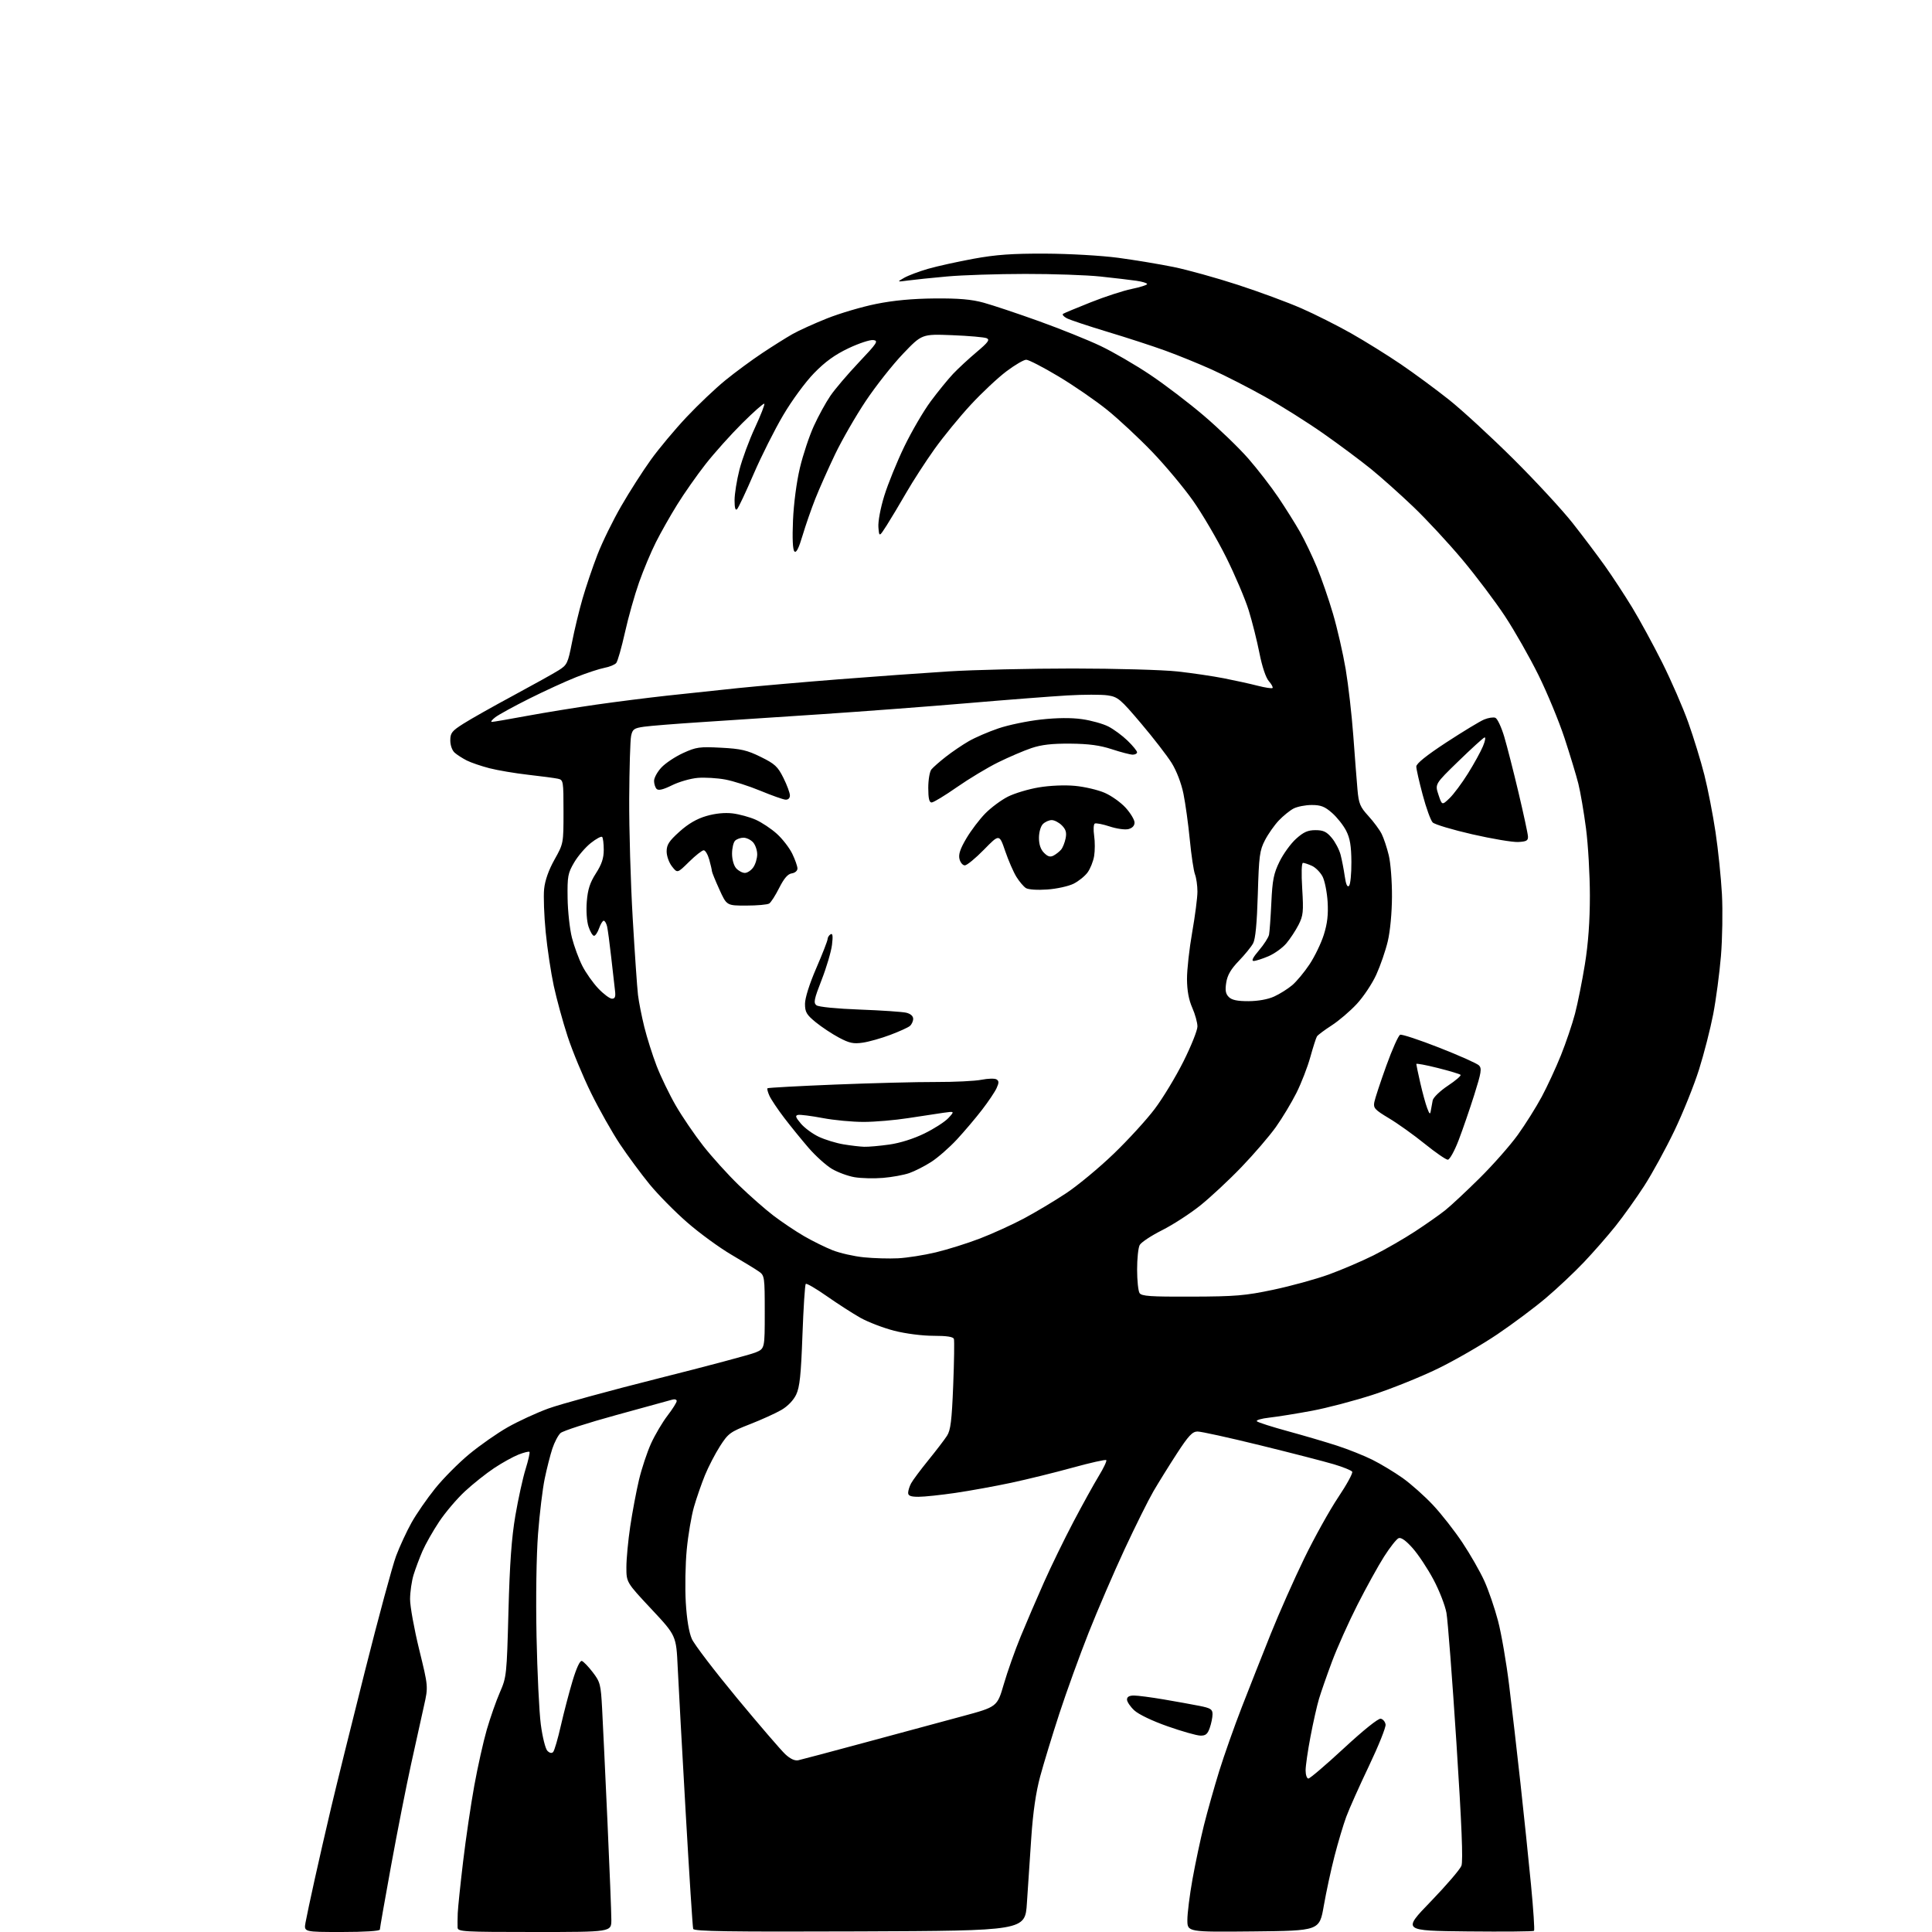 <?xml version="1.0" encoding="UTF-8" standalone="no"?>
<svg 
  version="1.1" 
  xmlns="http://www.w3.org/2000/svg" 
  xmlns:xlink="http://www.w3.org/1999/xlink" 
  xmlns:svg="http://www.w3.org/2000/svg"
  xmlns:rdf="http://www.w3.org/1999/02/22-rdf-syntax-ns#"
  xmlns:cc="http://creativecommons.org/ns#"
  xmlns:dc="http://purl.org/dc/elements/1.1/"
  viewBox="0 0 768 768"
  width="768"
  height="768"
>
<style>svg {background-color: white; }</style>"
<path stroke="none" fill="black" fill-rule="evenodd" d="M135.89,768.00C120.78,768.00 120.78,768.00 121.45,764.25C121.82,762.19 123.46,754.43 125.11,747.01C126.75,739.59 129.69,726.77 131.64,718.51C133.59,710.26 139.61,685.94 145.02,664.48C150.42,643.02 156.02,622.33 157.46,618.50C158.90,614.68 161.66,608.72 163.59,605.27C165.52,601.82 169.74,595.71 172.97,591.70C176.20,587.68 182.30,581.54 186.53,578.04C190.76,574.54 197.62,569.74 201.77,567.38C205.93,565.01 213.19,561.66 217.91,559.93C222.64,558.20 242.30,552.82 261.61,547.96C280.92,543.11 298.36,538.46 300.36,537.62C304.00,536.10 304.00,536.10 304.00,521.60C304.00,507.70 303.91,507.03 301.75,505.50C300.51,504.62 295.58,501.60 290.78,498.79C285.98,495.98 278.06,490.20 273.17,485.93C268.28,481.67 261.54,474.83 258.19,470.74C254.85,466.64 249.58,459.52 246.49,454.90C243.41,450.29 238.22,441.11 234.97,434.51C231.72,427.90 227.52,417.77 225.64,412.00C223.75,406.23 221.28,397.20 220.14,391.94C219.01,386.69 217.55,377.04 216.92,370.51C216.28,363.98 216.00,356.27 216.30,353.37C216.65,349.95 218.10,345.85 220.42,341.71C224.00,335.31 224.00,335.31 224.00,322.67C224.00,310.38 223.94,310.02 221.75,309.55C220.51,309.28 215.22,308.58 210.00,307.99C204.78,307.40 197.82,306.22 194.54,305.38C191.27,304.53 187.22,303.15 185.54,302.30C183.87,301.45 181.71,300.07 180.75,299.22C179.74,298.33 179.00,296.28 179.00,294.33C179.00,291.37 179.62,290.58 184.25,287.65C187.14,285.81 196.03,280.80 204.00,276.51C211.97,272.21 220.11,267.69 222.07,266.45C225.43,264.34 225.75,263.67 227.38,255.35C228.33,250.48 230.21,242.68 231.56,238.00C232.91,233.32 235.57,225.45 237.49,220.50C239.40,215.55 243.66,206.85 246.95,201.17C250.23,195.48 255.53,187.21 258.71,182.79C261.89,178.36 268.28,170.72 272.90,165.81C277.51,160.91 284.49,154.29 288.40,151.12C292.30,147.94 298.88,143.10 303.00,140.36C307.12,137.62 312.52,134.23 315.00,132.82C317.48,131.41 323.67,128.60 328.77,126.57C333.87,124.54 342.64,121.95 348.27,120.82C355.18,119.42 362.72,118.72 371.50,118.64C381.14,118.56 386.18,119.00 391.00,120.32C394.57,121.30 404.48,124.61 413.00,127.67C421.52,130.74 432.55,135.17 437.50,137.53C442.45,139.89 451.28,145.01 457.12,148.92C462.97,152.82 472.66,160.21 478.66,165.34C484.66,170.47 492.58,178.11 496.25,182.32C499.92,186.53 505.27,193.45 508.14,197.70C511.01,201.96 514.89,208.15 516.78,211.47C518.66,214.79 521.68,221.10 523.50,225.50C525.32,229.90 528.20,238.22 529.89,244.00C531.59,249.78 533.86,259.68 534.93,266.00C535.99,272.32 537.36,284.25 537.96,292.50C538.56,300.75 539.31,310.37 539.62,313.87C540.12,319.47 540.65,320.75 543.96,324.37C546.03,326.64 548.41,329.85 549.23,331.50C550.06,333.15 551.33,336.98 552.06,340.00C552.80,343.02 553.37,350.45 553.33,356.50C553.30,362.97 552.60,370.27 551.65,374.23C550.77,377.93 548.72,383.87 547.10,387.43C545.49,390.99 541.99,396.25 539.33,399.10C536.68,401.96 532.17,405.81 529.32,407.64C526.47,409.48 523.85,411.44 523.50,412.00C523.15,412.57 521.97,416.26 520.87,420.21C519.78,424.16 517.29,430.57 515.35,434.45C513.40,438.33 509.73,444.43 507.19,448.00C504.65,451.57 498.50,458.73 493.53,463.90C488.57,469.07 481.17,475.96 477.11,479.21C473.05,482.46 466.20,486.89 461.90,489.05C457.60,491.21 453.61,493.86 453.04,494.93C452.47,495.99 452.01,500.39 452.02,504.68C452.02,508.98 452.46,513.17 452.98,514.00C453.78,515.25 457.17,515.49 473.72,515.43C491.17,515.37 494.99,515.05 506.17,512.69C513.14,511.22 523.05,508.50 528.20,506.64C533.34,504.77 541.36,501.34 546.02,499.01C550.69,496.67 558.10,492.40 562.50,489.52C566.90,486.64 572.30,482.85 574.50,481.09C576.70,479.34 582.86,473.59 588.18,468.32C593.51,463.05 600.33,455.31 603.35,451.12C606.36,446.93 610.64,440.12 612.85,436.00C615.06,431.88 618.50,424.45 620.49,419.50C622.48,414.55 624.99,407.12 626.08,403.00C627.16,398.88 628.94,389.99 630.03,383.27C631.36,375.01 632.00,366.16 632.00,356.07C632.00,347.84 631.31,335.79 630.46,329.30C629.61,322.81 628.24,314.80 627.41,311.50C626.58,308.20 624.10,300.02 621.90,293.33C619.69,286.63 615.03,275.38 611.55,268.33C608.06,261.27 602.07,250.74 598.23,244.92C594.39,239.10 586.76,228.97 581.27,222.42C575.77,215.86 567.03,206.44 561.84,201.48C556.65,196.52 549.05,189.73 544.95,186.40C540.85,183.08 532.33,176.72 526.00,172.29C519.67,167.85 509.25,161.29 502.84,157.71C496.43,154.12 486.98,149.29 481.84,146.97C476.70,144.65 468.36,141.25 463.29,139.41C458.23,137.57 447.88,134.20 440.29,131.92C432.71,129.63 425.42,127.21 424.11,126.53C422.79,125.85 422.12,125.04 422.62,124.73C423.13,124.42 428.07,122.36 433.61,120.16C439.14,117.95 446.45,115.57 449.84,114.87C453.23,114.17 456.00,113.29 456.00,112.91C456.00,112.54 454.09,111.95 451.75,111.61C449.41,111.27 443.00,110.52 437.50,109.93C432.00,109.34 418.50,108.87 407.50,108.89C396.50,108.90 382.55,109.35 376.50,109.90C370.45,110.44 363.48,111.16 361.00,111.50C356.50,112.10 356.50,112.10 359.41,110.44C361.01,109.52 365.29,107.91 368.91,106.86C372.54,105.82 380.68,104.02 387.00,102.86C395.91,101.23 402.33,100.77 415.50,100.82C425.04,100.86 437.76,101.59 444.50,102.48C451.10,103.37 461.00,105.01 466.50,106.13C472.00,107.25 483.48,110.44 492.00,113.21C500.52,115.98 511.92,120.19 517.31,122.56C522.71,124.92 531.64,129.42 537.16,132.54C542.68,135.67 551.54,141.18 556.85,144.79C562.16,148.40 570.77,154.75 576.00,158.90C581.23,163.06 592.75,173.67 601.62,182.48C610.48,191.29 621.10,202.78 625.20,208.00C629.31,213.22 635.06,220.86 637.99,224.97C640.92,229.08 645.78,236.51 648.81,241.47C651.83,246.44 657.21,256.32 660.78,263.44C664.34,270.56 668.99,281.24 671.11,287.18C673.23,293.12 676.11,302.50 677.51,308.04C678.91,313.57 680.91,323.81 681.95,330.80C683.00,337.78 684.14,348.90 684.50,355.50C684.85,362.10 684.67,373.15 684.10,380.06C683.52,386.96 682.14,397.37 681.02,403.18C679.90,408.98 677.37,418.86 675.40,425.12C673.43,431.38 669.02,442.35 665.59,449.50C662.16,456.65 656.77,466.50 653.62,471.38C650.46,476.27 645.32,483.47 642.20,487.38C639.07,491.30 633.42,497.76 629.63,501.75C625.85,505.74 619.09,512.10 614.62,515.89C610.16,519.68 601.41,526.22 595.19,530.42C588.97,534.62 578.34,540.75 571.58,544.04C564.82,547.33 553.26,551.99 545.89,554.39C538.53,556.79 527.55,559.68 521.50,560.81C515.45,561.94 507.86,563.16 504.64,563.52C501.41,563.88 499.16,564.54 499.64,564.99C500.11,565.44 505.68,567.22 512.00,568.94C518.33,570.67 527.10,573.25 531.50,574.68C535.90,576.11 542.20,578.62 545.50,580.26C548.80,581.90 554.22,585.17 557.55,587.52C560.87,589.88 566.32,594.73 569.66,598.30C573.00,601.86 578.26,608.59 581.36,613.25C584.46,617.91 588.37,624.74 590.04,628.43C591.72,632.13 594.17,639.28 595.49,644.32C596.82,649.37 598.81,660.92 599.92,670.00C601.04,679.08 603.06,696.62 604.42,709.00C605.78,721.38 607.66,739.49 608.60,749.26C609.54,759.03 610.08,767.25 609.80,767.53C609.53,767.81 597.64,767.91 583.40,767.77C557.50,767.50 557.50,767.50 568.72,755.90C574.89,749.52 580.39,743.11 580.94,741.67C581.64,739.81 581.06,725.44 578.95,692.77C577.30,667.32 575.52,644.09 574.99,641.15C574.46,638.20 572.14,632.24 569.83,627.91C567.52,623.57 563.80,617.95 561.56,615.43C558.92,612.44 556.97,611.05 555.99,611.44C555.16,611.76 552.55,615.06 550.19,618.77C547.84,622.47 543.06,631.12 539.57,638.00C536.08,644.88 531.55,655.00 529.49,660.50C527.44,666.00 525.11,672.67 524.32,675.33C523.52,677.99 522.00,684.74 520.94,690.33C519.87,695.92 519.00,701.96 519.00,703.75C519.00,705.54 519.50,707.00 520.10,707.00C520.71,707.00 527.06,701.58 534.22,694.95C541.94,687.80 547.89,683.02 548.86,683.21C549.76,683.38 550.63,684.42 550.79,685.53C550.95,686.63 547.97,694.05 544.17,702.02C540.37,709.98 536.31,719.08 535.15,722.22C533.99,725.37 531.90,732.38 530.50,737.80C529.10,743.22 527.18,752.12 526.23,757.57C524.50,767.50 524.50,767.50 498.25,767.77C472.00,768.03 472.00,768.03 472.00,763.19C472.00,760.53 472.92,753.21 474.05,746.92C475.18,740.64 477.23,731.00 478.60,725.50C479.98,720.00 482.70,710.36 484.64,704.08C486.59,697.80 490.64,686.32 493.65,678.58C496.66,670.84 501.83,657.75 505.14,649.50C508.45,641.25 514.44,627.75 518.45,619.50C522.46,611.25 528.53,600.34 531.93,595.25C535.34,590.17 537.85,585.57 537.52,585.03C537.19,584.50 533.90,583.16 530.21,582.07C526.52,580.97 513.38,577.58 501.00,574.54C488.62,571.50 477.38,569.02 476.00,569.05C473.97,569.08 472.43,570.74 467.84,577.79C464.73,582.58 460.53,589.35 458.50,592.82C456.48,596.30 451.33,606.65 447.06,615.82C442.79,625.00 436.36,639.92 432.76,649.00C429.17,658.08 423.93,672.54 421.12,681.14C418.31,689.75 414.88,701.00 413.49,706.14C411.78,712.49 410.64,720.33 409.95,730.50C409.39,738.75 408.61,750.45 408.21,756.50C407.50,767.50 407.50,767.50 341.72,767.76C289.59,767.96 275.86,767.75 275.55,766.76C275.33,766.07 273.99,745.25 272.57,720.50C271.15,695.75 269.73,669.80 269.40,662.84C268.81,650.18 268.81,650.18 258.90,639.59C249.00,629.01 249.00,629.01 249.00,623.00C249.00,619.69 249.69,612.38 250.53,606.74C251.37,601.11 252.93,592.81 254.00,588.29C255.07,583.78 257.24,577.25 258.81,573.79C260.39,570.33 263.33,565.36 265.34,562.74C267.35,560.12 269.00,557.51 269.00,556.92C269.00,556.34 268.21,556.10 267.25,556.38C266.29,556.66 256.29,559.41 245.03,562.49C233.77,565.57 223.78,568.79 222.82,569.66C221.87,570.53 220.40,573.32 219.56,575.87C218.73,578.42 217.36,583.78 216.53,587.79C215.69,591.80 214.50,601.67 213.88,609.72C213.22,618.37 212.97,635.04 213.28,650.43C213.57,664.77 214.33,680.55 214.98,685.50C215.63,690.45 216.80,695.16 217.58,695.96C218.46,696.87 219.32,697.06 219.88,696.46C220.38,695.93 221.75,691.23 222.94,686.00C224.13,680.77 226.23,672.76 227.60,668.18C229.17,662.98 230.55,660.02 231.30,660.26C231.96,660.48 233.92,662.51 235.65,664.78C238.59,668.62 238.84,669.58 239.35,679.20C239.65,684.86 240.61,705.02 241.47,724.00C242.33,742.98 243.03,760.64 243.02,763.25C243.00,768.00 243.00,768.00 212.50,768.00C184.16,768.00 181.99,767.88 181.90,766.25C181.85,765.29 181.88,762.70 181.96,760.50C182.05,758.30 183.01,749.08 184.09,740.00C185.17,730.92 187.17,717.36 188.53,709.86C189.89,702.36 192.13,692.32 193.51,687.55C194.90,682.78 197.24,676.09 198.73,672.69C201.36,666.66 201.45,665.81 202.12,640.50C202.63,621.46 203.36,611.27 204.87,602.44C206.01,595.81 207.83,587.51 208.93,583.99C210.02,580.47 210.72,577.38 210.47,577.14C210.22,576.89 208.26,577.38 206.11,578.22C203.96,579.07 199.60,581.48 196.43,583.59C193.26,585.70 188.04,589.84 184.84,592.81C181.64,595.77 177.01,601.22 174.55,604.92C172.09,608.62 169.12,613.87 167.94,616.58C166.77,619.28 165.18,623.52 164.41,626.00C163.65,628.48 163.02,632.83 163.01,635.68C163.00,638.53 164.63,647.52 166.62,655.66C170.25,670.47 170.25,670.47 168.56,677.99C167.63,682.12 165.32,692.56 163.43,701.20C161.53,709.83 157.96,727.96 155.49,741.48C153.02,755.01 151.00,766.51 151.00,767.04C151.00,767.61 144.92,768.00 135.89,768.00zM317.37,699.72C318.54,699.47 330.52,696.28 344.00,692.64C357.48,689.00 374.78,684.33 382.45,682.26C396.40,678.50 396.40,678.50 399.02,669.50C400.46,664.55 403.48,656.00 405.75,650.50C408.01,645.00 412.17,635.33 414.99,629.00C417.80,622.67 423.07,611.88 426.68,605.00C430.30,598.12 434.84,589.91 436.78,586.73C438.72,583.56 440.06,580.72 439.75,580.42C439.45,580.12 433.42,581.47 426.35,583.42C419.28,585.37 408.32,588.07 402.00,589.42C395.68,590.77 385.72,592.58 379.87,593.44C374.03,594.30 367.39,595.00 365.12,595.00C362.05,595.00 361.00,594.60 361.00,593.43C361.00,592.57 361.52,590.89 362.16,589.68C362.79,588.48 365.87,584.35 368.99,580.50C372.11,576.65 375.47,572.27 376.44,570.76C377.88,568.54 378.35,564.77 378.91,550.76C379.29,541.27 379.41,532.94 379.19,532.25C378.91,531.39 376.36,531.00 371.05,531.00C366.59,531.00 360.01,530.15 355.48,529.00C351.17,527.89 345.14,525.58 342.07,523.87C339.01,522.15 332.99,518.27 328.69,515.26C324.40,512.25 320.62,510.05 320.30,510.37C319.97,510.70 319.38,519.89 318.98,530.80C318.41,546.58 317.90,551.41 316.50,554.36C315.43,556.62 313.13,559.01 310.62,560.47C308.35,561.79 302.72,564.35 298.10,566.15C290.26,569.21 289.47,569.79 286.21,574.88C284.29,577.88 281.60,583.07 280.23,586.42C278.87,589.76 276.90,595.42 275.87,599.00C274.84,602.58 273.54,610.23 272.99,616.00C272.44,621.77 272.27,631.23 272.61,637.00C273.01,643.69 273.88,648.95 275.02,651.50C275.99,653.70 284.07,664.27 292.95,675.00C301.84,685.73 310.49,695.78 312.17,697.34C314.19,699.21 315.97,700.03 317.37,699.72zM477.15,689.93C475.69,689.90 469.84,688.24 464.15,686.24C458.07,684.11 452.60,681.49 450.90,679.90C449.30,678.42 448.00,676.48 448.00,675.60C448.00,674.52 448.90,674.00 450.75,674.00C452.26,674.00 457.55,674.69 462.50,675.53C467.45,676.37 473.86,677.53 476.75,678.10C481.24,678.99 482.00,679.47 482.00,681.42C482.00,682.68 481.51,685.12 480.90,686.85C480.03,689.35 479.25,689.99 477.15,689.93zM357.00,500.19C360.57,500.01 367.32,498.95 372.00,497.83C376.68,496.71 384.55,494.24 389.50,492.34C394.45,490.44 402.32,486.86 406.99,484.38C411.66,481.89 419.27,477.34 423.91,474.26C428.54,471.17 437.02,464.14 442.74,458.62C448.47,453.11 455.80,445.09 459.03,440.80C462.26,436.52 467.40,428.02 470.45,421.92C473.50,415.83 476.00,409.58 476.00,408.05C476.00,406.51 475.08,403.16 473.95,400.61C472.56,397.47 471.88,393.78 471.85,389.23C471.83,385.53 472.76,377.15 473.91,370.62C475.06,364.09 476.00,356.80 476.00,354.44C476.00,352.07 475.56,348.98 475.03,347.58C474.49,346.17 473.56,339.95 472.96,333.76C472.36,327.57 471.22,319.36 470.44,315.52C469.59,311.36 467.70,306.43 465.76,303.31C463.97,300.44 458.50,293.36 453.60,287.58C445.35,277.84 444.39,277.03 440.32,276.42C437.91,276.06 430.67,276.07 424.22,276.45C417.77,276.83 399.90,278.21 384.50,279.53C369.10,280.84 343.00,282.81 326.50,283.91C310.00,285.02 288.40,286.44 278.50,287.08C268.60,287.72 258.48,288.53 256.01,288.88C252.03,289.45 251.44,289.87 250.88,292.51C250.52,294.16 250.19,305.40 250.12,317.50C250.06,329.60 250.69,350.98 251.51,365.00C252.33,379.02 253.28,392.75 253.61,395.50C253.94,398.25 255.07,403.98 256.12,408.23C257.17,412.47 259.38,419.45 261.02,423.72C262.67,427.99 266.10,435.09 268.64,439.49C271.19,443.90 276.10,451.10 279.55,455.50C283.00,459.90 289.35,466.92 293.66,471.10C297.97,475.27 304.20,480.75 307.50,483.26C310.80,485.77 316.23,489.42 319.58,491.36C322.92,493.30 328.04,495.83 330.97,496.99C333.89,498.14 339.48,499.41 343.39,499.80C347.30,500.20 353.43,500.37 357.00,500.19zM351.00,468.23C347.43,468.53 342.35,468.40 339.72,467.96C337.10,467.52 333.05,466.03 330.72,464.66C328.40,463.28 324.23,459.53 321.46,456.33C318.69,453.12 314.31,447.74 311.74,444.37C309.17,441.00 306.53,437.06 305.87,435.61C305.21,434.17 304.86,432.81 305.09,432.60C305.31,432.38 317.43,431.72 332.00,431.13C346.57,430.55 364.57,430.08 372.00,430.11C379.43,430.13 387.60,429.73 390.17,429.22C392.74,428.71 395.42,428.64 396.12,429.07C397.13,429.70 397.14,430.40 396.16,432.55C395.49,434.03 392.89,437.90 390.38,441.15C387.88,444.41 383.38,449.72 380.39,452.95C377.39,456.18 372.80,460.20 370.18,461.88C367.56,463.57 363.63,465.56 361.46,466.32C359.28,467.08 354.57,467.94 351.00,468.23zM575.52,461.00C574.78,461.00 570.65,458.15 566.34,454.67C562.03,451.18 555.64,446.62 552.16,444.54C546.50,441.15 545.86,440.46 546.31,438.12C546.58,436.68 548.73,430.17 551.08,423.65C553.42,417.14 555.90,411.59 556.59,411.33C557.27,411.07 564.28,413.39 572.16,416.48C580.05,419.58 587.13,422.74 587.90,423.50C589.11,424.68 588.84,426.35 586.05,435.19C584.26,440.86 581.46,448.99 579.83,453.25C578.17,457.57 576.26,461.00 575.52,461.00zM343.50,455.86C345.15,455.92 349.65,455.52 353.50,454.98C357.81,454.37 363.19,452.67 367.52,450.55C371.38,448.66 375.66,445.90 377.02,444.42C379.50,441.72 379.50,441.72 375.00,442.35C372.52,442.70 366.23,443.65 361.00,444.47C355.77,445.29 347.84,445.97 343.36,445.98C338.88,445.99 331.53,445.30 327.02,444.44C322.51,443.59 318.12,443.03 317.26,443.19C316.01,443.44 316.23,444.12 318.35,446.64C319.80,448.36 323.02,450.73 325.50,451.90C327.99,453.06 332.38,454.41 335.26,454.89C338.14,455.37 341.85,455.81 343.50,455.86zM568.77,441.50C568.94,440.40 569.28,438.56 569.52,437.40C569.76,436.25 572.48,433.63 575.57,431.58C578.66,429.53 580.92,427.59 580.59,427.26C580.26,426.93 576.17,425.70 571.50,424.53C566.82,423.35 563.00,422.64 563.00,422.95C563.00,423.25 563.71,426.65 564.59,430.50C565.47,434.35 566.70,438.85 567.33,440.50C568.26,442.97 568.52,443.15 568.77,441.50zM342.98,414.47C339.26,415.02 337.66,414.68 333.50,412.47C330.75,411.01 326.59,408.25 324.25,406.34C320.60,403.35 320.00,402.33 320.00,399.04C320.00,396.72 321.76,391.15 324.48,384.86C326.95,379.16 328.97,373.96 328.98,373.31C328.99,372.65 329.52,371.80 330.16,371.40C331.00,370.88 331.16,372.01 330.73,375.59C330.40,378.29 328.55,384.55 326.62,389.50C323.60,397.22 323.31,398.66 324.56,399.62C325.41,400.27 332.62,400.98 341.76,401.32C350.42,401.64 358.74,402.21 360.25,402.57C361.96,402.98 363.00,403.90 363.00,404.99C363.00,405.96 362.40,407.25 361.67,407.86C360.94,408.46 357.45,410.05 353.90,411.38C350.36,412.72 345.45,414.11 342.98,414.47zM496.32,397.98C500.13,397.96 504.04,397.26 506.50,396.13C508.70,395.13 511.92,393.11 513.66,391.64C515.40,390.17 518.51,386.43 520.56,383.34C522.62,380.24 525.17,374.96 526.23,371.60C527.64,367.15 528.05,363.60 527.75,358.50C527.51,354.65 526.61,350.13 525.74,348.44C524.86,346.76 522.97,344.85 521.53,344.19C520.09,343.54 518.48,343.00 517.96,343.00C517.39,343.00 517.27,347.06 517.65,353.27C518.21,362.45 518.05,363.97 516.19,367.64C515.04,369.89 512.87,373.19 511.36,374.98C509.86,376.77 506.65,379.08 504.23,380.12C501.81,381.15 499.16,382.00 498.34,382.00C497.35,382.00 498.06,380.58 500.46,377.78C502.45,375.45 504.25,372.64 504.47,371.53C504.69,370.41 505.10,364.69 505.38,358.81C505.80,349.80 506.31,347.23 508.63,342.50C510.14,339.42 513.09,335.34 515.19,333.45C518.17,330.76 519.86,330.00 522.91,330.00C526.04,330.00 527.33,330.61 529.38,333.05C530.79,334.72 532.38,337.76 532.91,339.80C533.44,341.83 534.18,345.67 534.56,348.33C535.02,351.56 535.58,352.82 536.26,352.14C536.81,351.59 537.23,347.32 537.20,342.66C537.15,336.24 536.65,333.24 535.13,330.25C534.02,328.08 531.50,324.89 529.52,323.16C526.63,320.61 525.06,320.00 521.42,320.00C518.93,320.00 515.69,320.64 514.20,321.41C512.72,322.19 510.08,324.33 508.34,326.16C506.60,328.00 504.12,331.52 502.84,334.00C500.73,338.05 500.45,340.20 500.00,355.50C499.65,367.11 499.06,373.29 498.13,375.00C497.38,376.38 494.82,379.52 492.43,382.00C489.30,385.25 487.91,387.63 487.45,390.58C486.95,393.68 487.20,395.06 488.47,396.33C489.68,397.54 491.86,397.99 496.32,397.98zM243.28,397.00C244.49,397.00 244.78,396.22 244.47,393.75C244.25,391.96 243.57,386.00 242.96,380.50C242.35,375.00 241.61,369.49 241.32,368.25C241.02,367.01 240.43,366.00 239.99,366.00C239.55,366.00 238.73,367.35 238.15,369.00C237.57,370.65 236.67,372.00 236.13,372.00C235.59,372.00 234.61,370.36 233.95,368.36C233.25,366.23 232.96,362.06 233.26,358.37C233.65,353.55 234.51,350.88 236.88,347.18C239.19,343.59 240.00,341.16 240.00,337.83C240.00,335.36 239.71,333.05 239.36,332.69C239.01,332.34 236.98,333.43 234.85,335.12C232.72,336.81 229.74,340.28 228.24,342.84C225.74,347.10 225.51,348.32 225.63,357.00C225.70,362.23 226.48,369.31 227.35,372.74C228.23,376.17 230.08,381.20 231.47,383.93C232.85,386.66 235.72,390.72 237.84,392.95C239.96,395.18 242.41,397.00 243.28,397.00zM296.69,359.98C288.87,360.00 288.87,360.00 285.94,353.52C284.32,349.96 283.00,346.70 282.99,346.27C282.99,345.85 282.52,343.81 281.95,341.75C281.37,339.69 280.38,338.00 279.74,338.00C279.09,338.00 276.48,340.06 273.92,342.58C269.27,347.16 269.27,347.16 267.14,344.44C265.94,342.93 265.00,340.29 265.00,338.46C265.00,335.79 265.94,334.34 270.11,330.59C273.60,327.45 276.99,325.48 280.78,324.38C284.33,323.34 288.08,322.97 291.17,323.33C293.82,323.65 297.97,324.78 300.37,325.84C302.78,326.90 306.58,329.43 308.81,331.45C311.05,333.47 313.81,337.04 314.94,339.38C316.07,341.72 317.00,344.36 317.00,345.25C317.00,346.16 316.02,347.00 314.75,347.18C313.18,347.40 311.69,349.12 309.76,352.93C308.26,355.92 306.46,358.73 305.76,359.17C305.07,359.61 300.98,359.98 296.69,359.98zM416.31,353.59C412.40,353.87 408.79,353.63 407.83,353.03C406.91,352.46 405.20,350.44 404.03,348.55C402.86,346.66 400.86,342.05 399.58,338.31C397.25,331.50 397.25,331.50 391.14,337.75C387.78,341.19 384.35,344.00 383.53,344.00C382.71,344.00 381.75,342.87 381.41,341.48C380.95,339.65 381.69,337.42 384.14,333.28C385.99,330.15 389.37,325.69 391.66,323.36C393.95,321.03 398.00,318.02 400.66,316.68C403.32,315.34 408.85,313.68 412.95,313.00C417.34,312.26 423.25,312.01 427.31,312.39C431.10,312.74 436.41,313.98 439.09,315.14C441.78,316.29 445.56,318.99 447.49,321.12C449.42,323.26 451.00,325.90 451.00,326.98C451.00,328.25 450.12,329.18 448.55,329.58C447.20,329.92 443.83,329.44 441.07,328.52C438.31,327.61 435.65,327.10 435.18,327.39C434.70,327.69 434.59,329.86 434.94,332.21C435.29,334.57 435.28,338.22 434.93,340.31C434.58,342.41 433.41,345.34 432.33,346.81C431.25,348.29 428.74,350.31 426.75,351.30C424.75,352.29 420.06,353.33 416.31,353.59zM296.10,347.00C297.08,347.00 298.59,346.00 299.44,344.78C300.30,343.56 301.00,341.23 301.00,339.61C301.00,337.98 300.26,335.83 299.35,334.83C298.43,333.82 296.72,333.00 295.55,333.00C294.37,333.00 292.86,333.54 292.20,334.20C291.54,334.86 291.00,337.19 291.00,339.37C291.00,341.66 291.70,344.12 292.65,345.17C293.57,346.18 295.11,347.00 296.10,347.00zM418.86,340.08C419.85,339.54 421.19,338.48 421.83,337.71C422.47,336.94 423.26,334.94 423.60,333.26C424.06,330.95 423.70,329.70 422.10,328.10C420.95,326.95 419.13,326.00 418.07,326.00C417.01,326.00 415.44,326.71 414.57,327.57C413.68,328.47 413.00,330.83 413.00,333.07C413.00,335.68 413.68,337.68 415.02,339.02C416.55,340.55 417.49,340.81 418.86,340.08zM603.50,334.71C601.30,334.82 593.07,333.44 585.22,331.64C577.37,329.84 570.30,327.73 569.52,326.94C568.73,326.15 566.94,321.23 565.55,316.00C564.15,310.77 563.00,305.70 563.00,304.71C563.00,303.53 567.06,300.27 574.98,295.09C581.57,290.79 588.31,286.70 589.96,286.02C591.61,285.33 593.62,285.02 594.42,285.33C595.23,285.64 596.81,289.01 597.95,292.82C599.08,296.63 601.65,306.67 603.65,315.13C605.65,323.58 607.34,331.40 607.39,332.50C607.48,334.15 606.81,334.54 603.50,334.71zM576.19,317.33C577.82,315.77 581.12,311.35 583.52,307.50C585.93,303.65 588.62,298.77 589.50,296.65C590.39,294.53 590.66,292.95 590.11,293.15C589.56,293.34 584.90,297.59 579.75,302.59C570.39,311.68 570.39,311.68 571.81,315.92C573.22,320.16 573.22,320.16 576.19,317.33zM370.33,319.00C369.38,319.00 369.00,317.35 369.00,313.19C369.00,310.00 369.56,306.70 370.25,305.86C370.94,305.02 373.52,302.74 376.00,300.81C378.48,298.87 382.57,296.09 385.11,294.63C387.64,293.17 392.94,290.88 396.90,289.54C400.85,288.19 408.47,286.61 413.83,286.02C420.18,285.32 425.85,285.27 430.13,285.88C433.75,286.39 438.46,287.70 440.60,288.80C442.75,289.90 446.19,292.44 448.25,294.45C450.31,296.45 452.00,298.52 452.00,299.05C452.00,299.57 451.21,299.99 450.25,299.99C449.29,299.98 445.57,299.01 442.00,297.84C437.23,296.27 432.83,295.68 425.50,295.61C418.22,295.55 414.00,296.03 410.00,297.38C406.98,298.40 401.03,300.95 396.79,303.04C392.55,305.13 385.16,309.58 380.37,312.92C375.58,316.27 371.06,319.00 370.33,319.00zM312.25,317.88C311.29,317.81 306.81,316.22 302.29,314.35C297.78,312.48 291.48,310.46 288.29,309.87C285.11,309.28 280.18,308.99 277.35,309.22C274.51,309.46 269.92,310.78 267.13,312.16C263.65,313.88 261.74,314.34 261.03,313.63C260.46,313.06 260.00,311.61 260.00,310.41C260.00,309.20 261.31,306.81 262.92,305.09C264.52,303.37 268.40,300.79 271.54,299.35C276.75,296.97 278.06,296.78 286.62,297.23C294.53,297.64 296.99,298.21 302.42,300.89C308.03,303.65 309.17,304.71 311.42,309.22C312.84,312.07 314.00,315.20 314.00,316.20C314.00,317.29 313.32,317.95 312.25,317.88zM195.50,286.97C196.05,286.98 202.35,285.90 209.50,284.57C216.65,283.25 229.03,281.24 237.00,280.10C244.97,278.96 257.57,277.37 265.00,276.55C272.43,275.73 285.25,274.37 293.50,273.52C301.75,272.68 319.75,271.11 333.50,270.03C347.25,268.95 366.82,267.54 377.00,266.90C387.18,266.26 409.45,265.74 426.50,265.74C443.55,265.75 462.23,266.28 468.00,266.91C473.77,267.54 482.10,268.77 486.50,269.63C490.90,270.49 496.94,271.82 499.93,272.59C502.91,273.35 505.57,273.76 505.85,273.49C506.12,273.21 505.45,271.98 504.37,270.75C503.18,269.39 501.71,264.99 500.66,259.68C499.70,254.82 497.79,247.17 496.40,242.68C495.01,238.18 490.96,228.65 487.40,221.50C483.84,214.35 477.90,204.23 474.21,199.00C470.52,193.78 463.23,185.05 458.00,179.61C452.77,174.17 444.74,166.68 440.15,162.97C435.55,159.26 426.82,153.24 420.74,149.61C414.66,145.97 408.90,143.00 407.94,143.00C406.98,143.00 403.44,145.07 400.08,147.60C396.71,150.13 390.35,156.09 385.94,160.85C381.53,165.61 375.03,173.55 371.49,178.50C367.96,183.45 362.91,191.24 360.28,195.81C357.65,200.37 354.15,206.22 352.50,208.81C349.50,213.50 349.50,213.50 349.18,209.60C349.00,207.33 349.98,202.07 351.51,197.10C352.97,192.37 356.56,183.55 359.48,177.50C362.41,171.45 367.14,163.35 370.00,159.50C372.86,155.65 376.85,150.76 378.85,148.63C380.86,146.51 385.06,142.61 388.20,139.97C392.85,136.05 393.58,135.04 392.20,134.44C391.26,134.04 385.10,133.50 378.49,133.24C366.48,132.77 366.48,132.77 358.95,140.65C354.82,144.98 348.16,153.41 344.17,159.38C340.18,165.35 334.69,174.89 331.96,180.58C329.24,186.27 325.71,194.20 324.12,198.21C322.53,202.22 320.24,208.82 319.03,212.87C317.50,218.02 316.53,219.93 315.79,219.19C315.12,218.52 314.92,214.04 315.23,206.82C315.51,200.21 316.65,191.55 317.97,186.00C319.21,180.78 321.71,173.27 323.52,169.33C325.32,165.38 328.28,159.98 330.10,157.33C331.91,154.67 337.02,148.68 341.45,144.00C348.69,136.36 349.27,135.47 347.18,135.18C345.91,134.99 341.46,136.46 337.30,138.43C331.87,141.01 328.01,143.80 323.62,148.31C320.16,151.86 314.81,159.14 311.33,165.05C307.93,170.80 302.64,181.33 299.57,188.45C296.50,195.58 293.54,201.86 293.00,202.40C292.33,203.07 292.00,201.87 292.00,198.86C292.00,196.36 292.88,190.88 293.95,186.68C295.03,182.48 297.80,174.98 300.11,170.01C302.41,165.04 304.09,160.75 303.82,160.49C303.55,160.22 299.60,163.71 295.04,168.25C290.47,172.79 283.91,180.12 280.45,184.54C276.99,188.96 271.93,196.18 269.20,200.59C266.46,204.99 262.65,211.73 260.73,215.55C258.80,219.37 255.79,226.55 254.04,231.50C252.29,236.45 249.76,245.40 248.43,251.40C247.09,257.39 245.54,262.85 244.97,263.54C244.40,264.23 242.29,265.10 240.30,265.47C238.30,265.85 233.25,267.50 229.08,269.16C224.91,270.81 216.50,274.66 210.40,277.71C204.29,280.77 198.22,284.10 196.90,285.11C195.58,286.13 194.95,286.96 195.50,286.97z" />

</svg>
